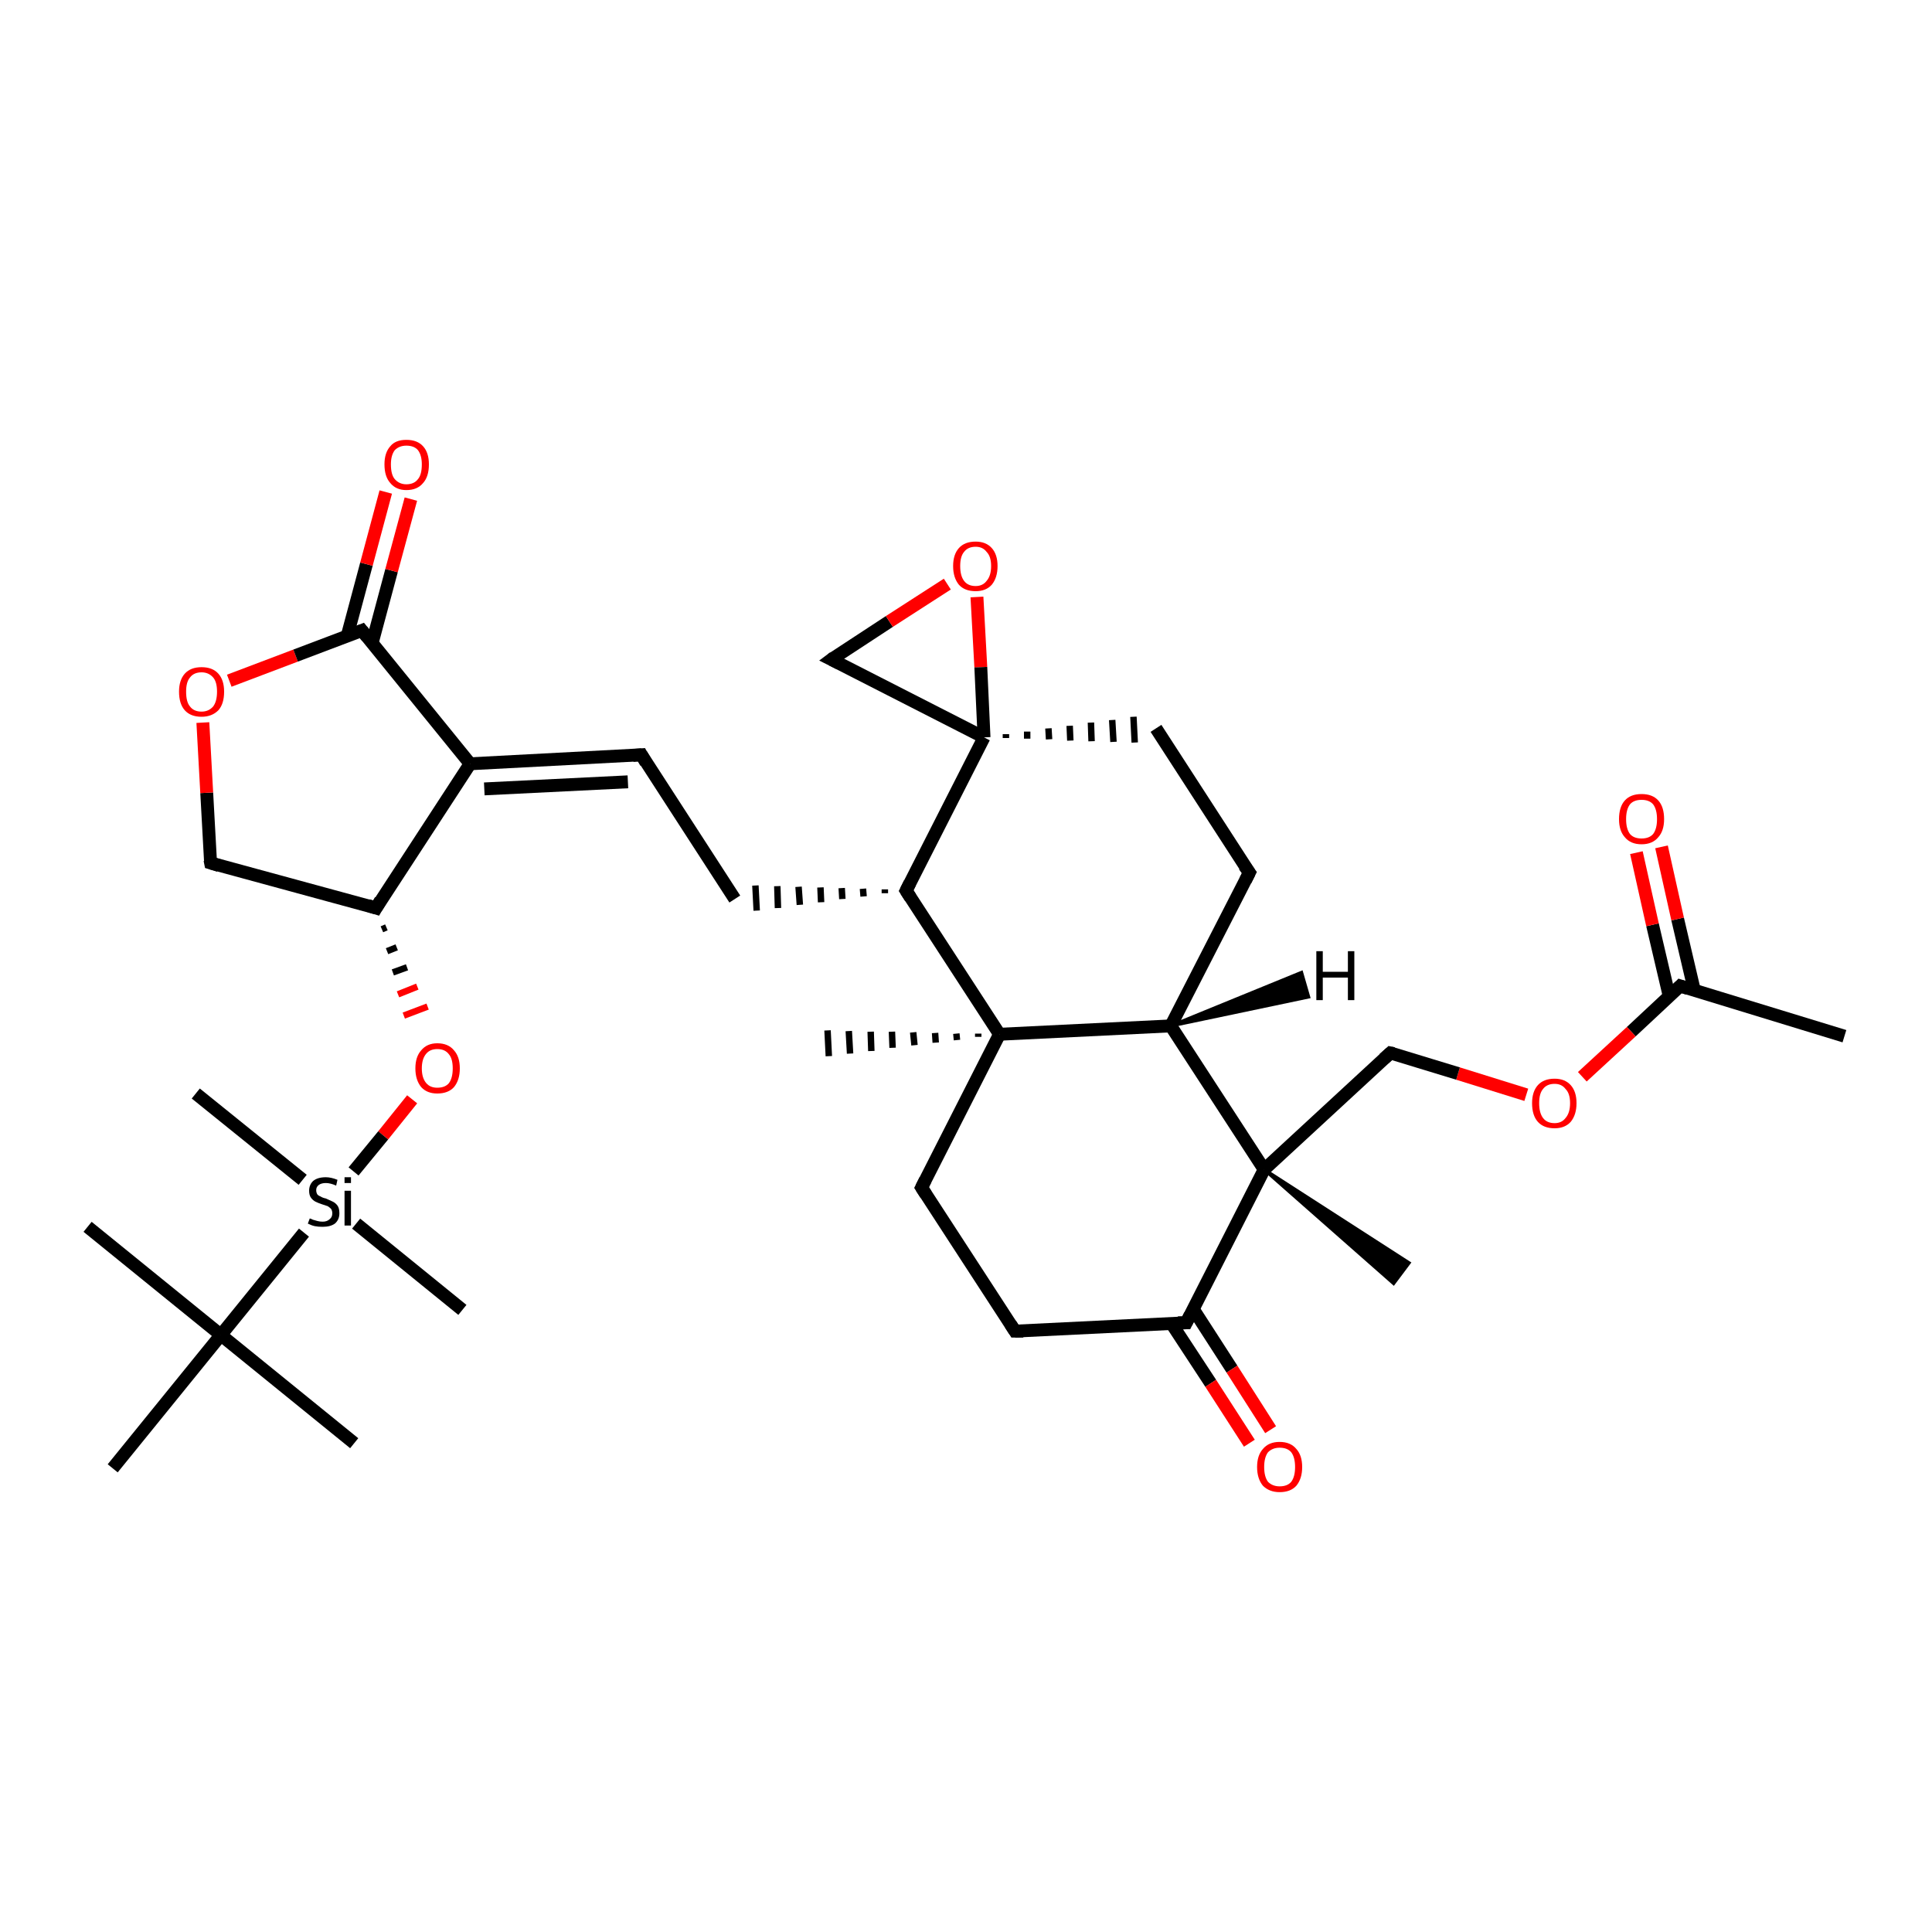 <?xml version='1.0' encoding='iso-8859-1'?>
<svg version='1.1' baseProfile='full'
              xmlns='http://www.w3.org/2000/svg'
                      xmlns:rdkit='http://www.rdkit.org/xml'
                      xmlns:xlink='http://www.w3.org/1999/xlink'
                  xml:space='preserve'
width='300px' height='300px' viewBox='0 0 300 300'>
<!-- END OF HEADER -->
<rect style='opacity:1.0;fill:#FFFFFF;stroke:none' width='300.0' height='300.0' x='0.0' y='0.0'> </rect>
<path class='bond-0 atom-0 atom-1' d='M 286.4,160.9 L 260.9,153.1' style='fill:none;fill-rule:evenodd;stroke:#000000;stroke-width:2.0px;stroke-linecap:butt;stroke-linejoin:miter;stroke-opacity:1' />
<path class='bond-1 atom-1 atom-2' d='M 263.1,153.8 L 260.5,142.7' style='fill:none;fill-rule:evenodd;stroke:#000000;stroke-width:2.0px;stroke-linecap:butt;stroke-linejoin:miter;stroke-opacity:1' />
<path class='bond-1 atom-1 atom-2' d='M 260.5,142.7 L 258.0,131.5' style='fill:none;fill-rule:evenodd;stroke:#FF0000;stroke-width:2.0px;stroke-linecap:butt;stroke-linejoin:miter;stroke-opacity:1' />
<path class='bond-1 atom-1 atom-2' d='M 259.2,154.7 L 256.6,143.6' style='fill:none;fill-rule:evenodd;stroke:#000000;stroke-width:2.0px;stroke-linecap:butt;stroke-linejoin:miter;stroke-opacity:1' />
<path class='bond-1 atom-1 atom-2' d='M 256.6,143.6 L 254.1,132.4' style='fill:none;fill-rule:evenodd;stroke:#FF0000;stroke-width:2.0px;stroke-linecap:butt;stroke-linejoin:miter;stroke-opacity:1' />
<path class='bond-2 atom-1 atom-3' d='M 260.9,153.1 L 253.3,160.2' style='fill:none;fill-rule:evenodd;stroke:#000000;stroke-width:2.0px;stroke-linecap:butt;stroke-linejoin:miter;stroke-opacity:1' />
<path class='bond-2 atom-1 atom-3' d='M 253.3,160.2 L 245.7,167.2' style='fill:none;fill-rule:evenodd;stroke:#FF0000;stroke-width:2.0px;stroke-linecap:butt;stroke-linejoin:miter;stroke-opacity:1' />
<path class='bond-3 atom-3 atom-4' d='M 237.0,170.0 L 226.4,166.7' style='fill:none;fill-rule:evenodd;stroke:#FF0000;stroke-width:2.0px;stroke-linecap:butt;stroke-linejoin:miter;stroke-opacity:1' />
<path class='bond-3 atom-3 atom-4' d='M 226.4,166.7 L 215.9,163.5' style='fill:none;fill-rule:evenodd;stroke:#000000;stroke-width:2.0px;stroke-linecap:butt;stroke-linejoin:miter;stroke-opacity:1' />
<path class='bond-4 atom-4 atom-5' d='M 215.9,163.5 L 196.3,181.6' style='fill:none;fill-rule:evenodd;stroke:#000000;stroke-width:2.0px;stroke-linecap:butt;stroke-linejoin:miter;stroke-opacity:1' />
<path class='bond-5 atom-5 atom-6' d='M 196.3,181.6 L 218.8,196.1 L 216.4,199.3 Z' style='fill:#000000;fill-rule:evenodd;fill-opacity:1;stroke:#000000;stroke-width:0.5px;stroke-linecap:butt;stroke-linejoin:miter;stroke-opacity:1;' />
<path class='bond-6 atom-5 atom-7' d='M 196.3,181.6 L 181.8,159.3' style='fill:none;fill-rule:evenodd;stroke:#000000;stroke-width:2.0px;stroke-linecap:butt;stroke-linejoin:miter;stroke-opacity:1' />
<path class='bond-7 atom-7 atom-8' d='M 181.8,159.3 L 194.0,135.5' style='fill:none;fill-rule:evenodd;stroke:#000000;stroke-width:2.0px;stroke-linecap:butt;stroke-linejoin:miter;stroke-opacity:1' />
<path class='bond-8 atom-8 atom-9' d='M 194.0,135.5 L 179.5,113.1' style='fill:none;fill-rule:evenodd;stroke:#000000;stroke-width:2.0px;stroke-linecap:butt;stroke-linejoin:miter;stroke-opacity:1' />
<path class='bond-9 atom-10 atom-9' d='M 156.2,114.6 L 156.2,114.0' style='fill:none;fill-rule:evenodd;stroke:#000000;stroke-width:1.0px;stroke-linecap:butt;stroke-linejoin:miter;stroke-opacity:1' />
<path class='bond-9 atom-10 atom-9' d='M 159.5,114.7 L 159.5,113.6' style='fill:none;fill-rule:evenodd;stroke:#000000;stroke-width:1.0px;stroke-linecap:butt;stroke-linejoin:miter;stroke-opacity:1' />
<path class='bond-9 atom-10 atom-9' d='M 162.9,114.8 L 162.8,113.1' style='fill:none;fill-rule:evenodd;stroke:#000000;stroke-width:1.0px;stroke-linecap:butt;stroke-linejoin:miter;stroke-opacity:1' />
<path class='bond-9 atom-10 atom-9' d='M 166.2,115.0 L 166.1,112.7' style='fill:none;fill-rule:evenodd;stroke:#000000;stroke-width:1.0px;stroke-linecap:butt;stroke-linejoin:miter;stroke-opacity:1' />
<path class='bond-9 atom-10 atom-9' d='M 169.5,115.1 L 169.4,112.2' style='fill:none;fill-rule:evenodd;stroke:#000000;stroke-width:1.0px;stroke-linecap:butt;stroke-linejoin:miter;stroke-opacity:1' />
<path class='bond-9 atom-10 atom-9' d='M 172.9,115.2 L 172.7,111.8' style='fill:none;fill-rule:evenodd;stroke:#000000;stroke-width:1.0px;stroke-linecap:butt;stroke-linejoin:miter;stroke-opacity:1' />
<path class='bond-9 atom-10 atom-9' d='M 176.2,115.3 L 176.0,111.3' style='fill:none;fill-rule:evenodd;stroke:#000000;stroke-width:1.0px;stroke-linecap:butt;stroke-linejoin:miter;stroke-opacity:1' />
<path class='bond-10 atom-10 atom-11' d='M 152.8,114.5 L 129.1,102.4' style='fill:none;fill-rule:evenodd;stroke:#000000;stroke-width:2.0px;stroke-linecap:butt;stroke-linejoin:miter;stroke-opacity:1' />
<path class='bond-11 atom-11 atom-12' d='M 129.1,102.4 L 138.1,96.5' style='fill:none;fill-rule:evenodd;stroke:#000000;stroke-width:2.0px;stroke-linecap:butt;stroke-linejoin:miter;stroke-opacity:1' />
<path class='bond-11 atom-11 atom-12' d='M 138.1,96.5 L 147.1,90.7' style='fill:none;fill-rule:evenodd;stroke:#FF0000;stroke-width:2.0px;stroke-linecap:butt;stroke-linejoin:miter;stroke-opacity:1' />
<path class='bond-12 atom-10 atom-13' d='M 152.8,114.5 L 140.7,138.3' style='fill:none;fill-rule:evenodd;stroke:#000000;stroke-width:2.0px;stroke-linecap:butt;stroke-linejoin:miter;stroke-opacity:1' />
<path class='bond-13 atom-13 atom-14' d='M 137.4,138.1 L 137.4,138.7' style='fill:none;fill-rule:evenodd;stroke:#000000;stroke-width:1.0px;stroke-linecap:butt;stroke-linejoin:miter;stroke-opacity:1' />
<path class='bond-13 atom-13 atom-14' d='M 134.0,138.0 L 134.1,139.2' style='fill:none;fill-rule:evenodd;stroke:#000000;stroke-width:1.0px;stroke-linecap:butt;stroke-linejoin:miter;stroke-opacity:1' />
<path class='bond-13 atom-13 atom-14' d='M 130.7,137.9 L 130.8,139.6' style='fill:none;fill-rule:evenodd;stroke:#000000;stroke-width:1.0px;stroke-linecap:butt;stroke-linejoin:miter;stroke-opacity:1' />
<path class='bond-13 atom-13 atom-14' d='M 127.4,137.8 L 127.5,140.1' style='fill:none;fill-rule:evenodd;stroke:#000000;stroke-width:1.0px;stroke-linecap:butt;stroke-linejoin:miter;stroke-opacity:1' />
<path class='bond-13 atom-13 atom-14' d='M 124.0,137.7 L 124.2,140.5' style='fill:none;fill-rule:evenodd;stroke:#000000;stroke-width:1.0px;stroke-linecap:butt;stroke-linejoin:miter;stroke-opacity:1' />
<path class='bond-13 atom-13 atom-14' d='M 120.7,137.6 L 120.8,141.0' style='fill:none;fill-rule:evenodd;stroke:#000000;stroke-width:1.0px;stroke-linecap:butt;stroke-linejoin:miter;stroke-opacity:1' />
<path class='bond-13 atom-13 atom-14' d='M 117.3,137.5 L 117.5,141.4' style='fill:none;fill-rule:evenodd;stroke:#000000;stroke-width:1.0px;stroke-linecap:butt;stroke-linejoin:miter;stroke-opacity:1' />
<path class='bond-14 atom-14 atom-15' d='M 114.1,139.6 L 99.6,117.2' style='fill:none;fill-rule:evenodd;stroke:#000000;stroke-width:2.0px;stroke-linecap:butt;stroke-linejoin:miter;stroke-opacity:1' />
<path class='bond-15 atom-15 atom-16' d='M 99.6,117.2 L 73.0,118.6' style='fill:none;fill-rule:evenodd;stroke:#000000;stroke-width:2.0px;stroke-linecap:butt;stroke-linejoin:miter;stroke-opacity:1' />
<path class='bond-15 atom-15 atom-16' d='M 97.5,121.4 L 75.2,122.5' style='fill:none;fill-rule:evenodd;stroke:#000000;stroke-width:2.0px;stroke-linecap:butt;stroke-linejoin:miter;stroke-opacity:1' />
<path class='bond-16 atom-16 atom-17' d='M 73.0,118.6 L 58.4,141.0' style='fill:none;fill-rule:evenodd;stroke:#000000;stroke-width:2.0px;stroke-linecap:butt;stroke-linejoin:miter;stroke-opacity:1' />
<path class='bond-17 atom-17 atom-18' d='M 58.4,141.0 L 32.7,134.0' style='fill:none;fill-rule:evenodd;stroke:#000000;stroke-width:2.0px;stroke-linecap:butt;stroke-linejoin:miter;stroke-opacity:1' />
<path class='bond-18 atom-18 atom-19' d='M 32.7,134.0 L 32.1,123.1' style='fill:none;fill-rule:evenodd;stroke:#000000;stroke-width:2.0px;stroke-linecap:butt;stroke-linejoin:miter;stroke-opacity:1' />
<path class='bond-18 atom-18 atom-19' d='M 32.1,123.1 L 31.5,112.2' style='fill:none;fill-rule:evenodd;stroke:#FF0000;stroke-width:2.0px;stroke-linecap:butt;stroke-linejoin:miter;stroke-opacity:1' />
<path class='bond-19 atom-19 atom-20' d='M 35.6,105.7 L 45.9,101.8' style='fill:none;fill-rule:evenodd;stroke:#FF0000;stroke-width:2.0px;stroke-linecap:butt;stroke-linejoin:miter;stroke-opacity:1' />
<path class='bond-19 atom-19 atom-20' d='M 45.9,101.8 L 56.2,97.9' style='fill:none;fill-rule:evenodd;stroke:#000000;stroke-width:2.0px;stroke-linecap:butt;stroke-linejoin:miter;stroke-opacity:1' />
<path class='bond-20 atom-20 atom-21' d='M 57.8,99.8 L 60.8,88.6' style='fill:none;fill-rule:evenodd;stroke:#000000;stroke-width:2.0px;stroke-linecap:butt;stroke-linejoin:miter;stroke-opacity:1' />
<path class='bond-20 atom-20 atom-21' d='M 60.8,88.6 L 63.8,77.5' style='fill:none;fill-rule:evenodd;stroke:#FF0000;stroke-width:2.0px;stroke-linecap:butt;stroke-linejoin:miter;stroke-opacity:1' />
<path class='bond-20 atom-20 atom-21' d='M 53.9,98.8 L 56.9,87.6' style='fill:none;fill-rule:evenodd;stroke:#000000;stroke-width:2.0px;stroke-linecap:butt;stroke-linejoin:miter;stroke-opacity:1' />
<path class='bond-20 atom-20 atom-21' d='M 56.9,87.6 L 59.9,76.4' style='fill:none;fill-rule:evenodd;stroke:#FF0000;stroke-width:2.0px;stroke-linecap:butt;stroke-linejoin:miter;stroke-opacity:1' />
<path class='bond-21 atom-17 atom-22' d='M 59.3,144.3 L 60.0,144.0' style='fill:none;fill-rule:evenodd;stroke:#000000;stroke-width:1.0px;stroke-linecap:butt;stroke-linejoin:miter;stroke-opacity:1' />
<path class='bond-21 atom-17 atom-22' d='M 60.1,147.7 L 61.6,147.1' style='fill:none;fill-rule:evenodd;stroke:#000000;stroke-width:1.0px;stroke-linecap:butt;stroke-linejoin:miter;stroke-opacity:1' />
<path class='bond-21 atom-17 atom-22' d='M 61.0,151.0 L 63.2,150.2' style='fill:none;fill-rule:evenodd;stroke:#000000;stroke-width:1.0px;stroke-linecap:butt;stroke-linejoin:miter;stroke-opacity:1' />
<path class='bond-21 atom-17 atom-22' d='M 61.8,154.4 L 64.8,153.2' style='fill:none;fill-rule:evenodd;stroke:#FF0000;stroke-width:1.0px;stroke-linecap:butt;stroke-linejoin:miter;stroke-opacity:1' />
<path class='bond-21 atom-17 atom-22' d='M 62.7,157.7 L 66.4,156.3' style='fill:none;fill-rule:evenodd;stroke:#FF0000;stroke-width:1.0px;stroke-linecap:butt;stroke-linejoin:miter;stroke-opacity:1' />
<path class='bond-22 atom-22 atom-23' d='M 64.0,170.7 L 59.5,176.3' style='fill:none;fill-rule:evenodd;stroke:#FF0000;stroke-width:2.0px;stroke-linecap:butt;stroke-linejoin:miter;stroke-opacity:1' />
<path class='bond-22 atom-22 atom-23' d='M 59.5,176.3 L 54.9,181.9' style='fill:none;fill-rule:evenodd;stroke:#000000;stroke-width:2.0px;stroke-linecap:butt;stroke-linejoin:miter;stroke-opacity:1' />
<path class='bond-23 atom-23 atom-24' d='M 55.3,190.0 L 71.8,203.4' style='fill:none;fill-rule:evenodd;stroke:#000000;stroke-width:2.0px;stroke-linecap:butt;stroke-linejoin:miter;stroke-opacity:1' />
<path class='bond-24 atom-23 atom-25' d='M 47.0,183.2 L 30.4,169.8' style='fill:none;fill-rule:evenodd;stroke:#000000;stroke-width:2.0px;stroke-linecap:butt;stroke-linejoin:miter;stroke-opacity:1' />
<path class='bond-25 atom-23 atom-26' d='M 47.2,191.4 L 34.3,207.3' style='fill:none;fill-rule:evenodd;stroke:#000000;stroke-width:2.0px;stroke-linecap:butt;stroke-linejoin:miter;stroke-opacity:1' />
<path class='bond-26 atom-26 atom-27' d='M 34.3,207.3 L 13.6,190.5' style='fill:none;fill-rule:evenodd;stroke:#000000;stroke-width:2.0px;stroke-linecap:butt;stroke-linejoin:miter;stroke-opacity:1' />
<path class='bond-27 atom-26 atom-28' d='M 34.3,207.3 L 55.0,224.1' style='fill:none;fill-rule:evenodd;stroke:#000000;stroke-width:2.0px;stroke-linecap:butt;stroke-linejoin:miter;stroke-opacity:1' />
<path class='bond-28 atom-26 atom-29' d='M 34.3,207.3 L 17.5,228.0' style='fill:none;fill-rule:evenodd;stroke:#000000;stroke-width:2.0px;stroke-linecap:butt;stroke-linejoin:miter;stroke-opacity:1' />
<path class='bond-29 atom-13 atom-30' d='M 140.7,138.3 L 155.2,160.6' style='fill:none;fill-rule:evenodd;stroke:#000000;stroke-width:2.0px;stroke-linecap:butt;stroke-linejoin:miter;stroke-opacity:1' />
<path class='bond-30 atom-30 atom-31' d='M 151.9,161.0 L 151.9,160.5' style='fill:none;fill-rule:evenodd;stroke:#000000;stroke-width:1.0px;stroke-linecap:butt;stroke-linejoin:miter;stroke-opacity:1' />
<path class='bond-30 atom-30 atom-31' d='M 148.6,161.5 L 148.5,160.5' style='fill:none;fill-rule:evenodd;stroke:#000000;stroke-width:1.0px;stroke-linecap:butt;stroke-linejoin:miter;stroke-opacity:1' />
<path class='bond-30 atom-30 atom-31' d='M 145.3,161.9 L 145.2,160.4' style='fill:none;fill-rule:evenodd;stroke:#000000;stroke-width:1.0px;stroke-linecap:butt;stroke-linejoin:miter;stroke-opacity:1' />
<path class='bond-30 atom-30 atom-31' d='M 142.0,162.3 L 141.8,160.3' style='fill:none;fill-rule:evenodd;stroke:#000000;stroke-width:1.0px;stroke-linecap:butt;stroke-linejoin:miter;stroke-opacity:1' />
<path class='bond-30 atom-30 atom-31' d='M 138.6,162.7 L 138.5,160.2' style='fill:none;fill-rule:evenodd;stroke:#000000;stroke-width:1.0px;stroke-linecap:butt;stroke-linejoin:miter;stroke-opacity:1' />
<path class='bond-30 atom-30 atom-31' d='M 135.3,163.2 L 135.2,160.2' style='fill:none;fill-rule:evenodd;stroke:#000000;stroke-width:1.0px;stroke-linecap:butt;stroke-linejoin:miter;stroke-opacity:1' />
<path class='bond-30 atom-30 atom-31' d='M 132.0,163.6 L 131.8,160.1' style='fill:none;fill-rule:evenodd;stroke:#000000;stroke-width:1.0px;stroke-linecap:butt;stroke-linejoin:miter;stroke-opacity:1' />
<path class='bond-30 atom-30 atom-31' d='M 128.7,164.0 L 128.5,160.0' style='fill:none;fill-rule:evenodd;stroke:#000000;stroke-width:1.0px;stroke-linecap:butt;stroke-linejoin:miter;stroke-opacity:1' />
<path class='bond-31 atom-30 atom-32' d='M 155.2,160.6 L 143.1,184.4' style='fill:none;fill-rule:evenodd;stroke:#000000;stroke-width:2.0px;stroke-linecap:butt;stroke-linejoin:miter;stroke-opacity:1' />
<path class='bond-32 atom-32 atom-33' d='M 143.1,184.4 L 157.6,206.7' style='fill:none;fill-rule:evenodd;stroke:#000000;stroke-width:2.0px;stroke-linecap:butt;stroke-linejoin:miter;stroke-opacity:1' />
<path class='bond-33 atom-33 atom-34' d='M 157.6,206.7 L 184.2,205.4' style='fill:none;fill-rule:evenodd;stroke:#000000;stroke-width:2.0px;stroke-linecap:butt;stroke-linejoin:miter;stroke-opacity:1' />
<path class='bond-34 atom-34 atom-35' d='M 181.9,205.5 L 188.0,214.8' style='fill:none;fill-rule:evenodd;stroke:#000000;stroke-width:2.0px;stroke-linecap:butt;stroke-linejoin:miter;stroke-opacity:1' />
<path class='bond-34 atom-34 atom-35' d='M 188.0,214.8 L 194.0,224.1' style='fill:none;fill-rule:evenodd;stroke:#FF0000;stroke-width:2.0px;stroke-linecap:butt;stroke-linejoin:miter;stroke-opacity:1' />
<path class='bond-34 atom-34 atom-35' d='M 185.3,203.3 L 191.3,212.6' style='fill:none;fill-rule:evenodd;stroke:#000000;stroke-width:2.0px;stroke-linecap:butt;stroke-linejoin:miter;stroke-opacity:1' />
<path class='bond-34 atom-34 atom-35' d='M 191.3,212.6 L 197.3,222.0' style='fill:none;fill-rule:evenodd;stroke:#FF0000;stroke-width:2.0px;stroke-linecap:butt;stroke-linejoin:miter;stroke-opacity:1' />
<path class='bond-35 atom-34 atom-5' d='M 184.2,205.4 L 196.3,181.6' style='fill:none;fill-rule:evenodd;stroke:#000000;stroke-width:2.0px;stroke-linecap:butt;stroke-linejoin:miter;stroke-opacity:1' />
<path class='bond-36 atom-30 atom-7' d='M 155.2,160.6 L 181.8,159.3' style='fill:none;fill-rule:evenodd;stroke:#000000;stroke-width:2.0px;stroke-linecap:butt;stroke-linejoin:miter;stroke-opacity:1' />
<path class='bond-37 atom-12 atom-10' d='M 151.7,92.7 L 152.3,103.6' style='fill:none;fill-rule:evenodd;stroke:#FF0000;stroke-width:2.0px;stroke-linecap:butt;stroke-linejoin:miter;stroke-opacity:1' />
<path class='bond-37 atom-12 atom-10' d='M 152.3,103.6 L 152.8,114.5' style='fill:none;fill-rule:evenodd;stroke:#000000;stroke-width:2.0px;stroke-linecap:butt;stroke-linejoin:miter;stroke-opacity:1' />
<path class='bond-38 atom-20 atom-16' d='M 56.2,97.9 L 73.0,118.6' style='fill:none;fill-rule:evenodd;stroke:#000000;stroke-width:2.0px;stroke-linecap:butt;stroke-linejoin:miter;stroke-opacity:1' />
<path class='bond-39 atom-7 atom-36' d='M 181.8,159.3 L 202.1,151.0 L 203.2,154.8 Z' style='fill:#000000;fill-rule:evenodd;fill-opacity:1;stroke:#000000;stroke-width:0.5px;stroke-linecap:butt;stroke-linejoin:miter;stroke-opacity:1;' />
<path d='M 262.1,153.5 L 260.9,153.1 L 260.5,153.5' style='fill:none;stroke:#000000;stroke-width:2.0px;stroke-linecap:butt;stroke-linejoin:miter;stroke-opacity:1;' />
<path d='M 216.4,163.6 L 215.9,163.5 L 214.9,164.4' style='fill:none;stroke:#000000;stroke-width:2.0px;stroke-linecap:butt;stroke-linejoin:miter;stroke-opacity:1;' />
<path d='M 193.4,136.7 L 194.0,135.5 L 193.2,134.4' style='fill:none;stroke:#000000;stroke-width:2.0px;stroke-linecap:butt;stroke-linejoin:miter;stroke-opacity:1;' />
<path d='M 130.3,103.0 L 129.1,102.4 L 129.5,102.1' style='fill:none;stroke:#000000;stroke-width:2.0px;stroke-linecap:butt;stroke-linejoin:miter;stroke-opacity:1;' />
<path d='M 141.3,137.1 L 140.7,138.3 L 141.4,139.4' style='fill:none;stroke:#000000;stroke-width:2.0px;stroke-linecap:butt;stroke-linejoin:miter;stroke-opacity:1;' />
<path d='M 100.3,118.4 L 99.6,117.2 L 98.3,117.3' style='fill:none;stroke:#000000;stroke-width:2.0px;stroke-linecap:butt;stroke-linejoin:miter;stroke-opacity:1;' />
<path d='M 59.1,139.8 L 58.4,141.0 L 57.1,140.6' style='fill:none;stroke:#000000;stroke-width:2.0px;stroke-linecap:butt;stroke-linejoin:miter;stroke-opacity:1;' />
<path d='M 34.0,134.4 L 32.7,134.0 L 32.6,133.5' style='fill:none;stroke:#000000;stroke-width:2.0px;stroke-linecap:butt;stroke-linejoin:miter;stroke-opacity:1;' />
<path d='M 55.7,98.1 L 56.2,97.9 L 57.0,98.9' style='fill:none;stroke:#000000;stroke-width:2.0px;stroke-linecap:butt;stroke-linejoin:miter;stroke-opacity:1;' />
<path d='M 143.7,183.2 L 143.1,184.4 L 143.8,185.5' style='fill:none;stroke:#000000;stroke-width:2.0px;stroke-linecap:butt;stroke-linejoin:miter;stroke-opacity:1;' />
<path d='M 156.9,205.6 L 157.6,206.7 L 158.9,206.7' style='fill:none;stroke:#000000;stroke-width:2.0px;stroke-linecap:butt;stroke-linejoin:miter;stroke-opacity:1;' />
<path d='M 182.9,205.4 L 184.2,205.4 L 184.8,204.2' style='fill:none;stroke:#000000;stroke-width:2.0px;stroke-linecap:butt;stroke-linejoin:miter;stroke-opacity:1;' />
<path class='atom-2' d='M 251.4 127.2
Q 251.4 125.3, 252.3 124.3
Q 253.2 123.3, 254.9 123.3
Q 256.6 123.3, 257.5 124.3
Q 258.4 125.3, 258.4 127.2
Q 258.4 129.0, 257.5 130.0
Q 256.6 131.1, 254.9 131.1
Q 253.2 131.1, 252.3 130.0
Q 251.4 129.0, 251.4 127.2
M 254.9 130.2
Q 256.1 130.2, 256.7 129.5
Q 257.3 128.7, 257.3 127.2
Q 257.3 125.7, 256.7 124.9
Q 256.1 124.2, 254.9 124.2
Q 253.7 124.2, 253.1 124.9
Q 252.5 125.7, 252.5 127.2
Q 252.5 128.7, 253.1 129.5
Q 253.7 130.2, 254.9 130.2
' fill='#FF0000'/>
<path class='atom-3' d='M 237.9 171.3
Q 237.9 169.5, 238.8 168.5
Q 239.7 167.5, 241.4 167.5
Q 243.0 167.5, 243.9 168.5
Q 244.8 169.5, 244.8 171.3
Q 244.8 173.1, 243.9 174.2
Q 243.0 175.2, 241.4 175.2
Q 239.7 175.2, 238.8 174.2
Q 237.9 173.2, 237.9 171.3
M 241.4 174.4
Q 242.5 174.4, 243.1 173.6
Q 243.8 172.8, 243.8 171.3
Q 243.8 169.8, 243.1 169.1
Q 242.5 168.3, 241.4 168.3
Q 240.2 168.3, 239.6 169.1
Q 239.0 169.8, 239.0 171.3
Q 239.0 172.8, 239.6 173.6
Q 240.2 174.4, 241.4 174.4
' fill='#FF0000'/>
<path class='atom-12' d='M 148.0 87.9
Q 148.0 86.1, 148.9 85.1
Q 149.8 84.1, 151.5 84.1
Q 153.1 84.1, 154.0 85.1
Q 154.9 86.1, 154.9 87.9
Q 154.9 89.7, 154.0 90.8
Q 153.1 91.8, 151.5 91.8
Q 149.8 91.8, 148.9 90.8
Q 148.0 89.7, 148.0 87.9
M 151.5 91.0
Q 152.6 91.0, 153.2 90.2
Q 153.9 89.4, 153.9 87.9
Q 153.9 86.4, 153.2 85.7
Q 152.6 84.9, 151.5 84.9
Q 150.3 84.9, 149.7 85.7
Q 149.1 86.4, 149.1 87.9
Q 149.1 89.4, 149.7 90.2
Q 150.3 91.0, 151.5 91.0
' fill='#FF0000'/>
<path class='atom-19' d='M 27.8 107.4
Q 27.8 105.6, 28.7 104.6
Q 29.6 103.6, 31.3 103.6
Q 33.0 103.6, 33.9 104.6
Q 34.8 105.6, 34.8 107.4
Q 34.8 109.3, 33.9 110.3
Q 32.9 111.3, 31.3 111.3
Q 29.6 111.3, 28.7 110.3
Q 27.8 109.3, 27.8 107.4
M 31.3 110.5
Q 32.4 110.5, 33.1 109.7
Q 33.7 108.9, 33.7 107.4
Q 33.7 105.9, 33.1 105.2
Q 32.4 104.4, 31.3 104.4
Q 30.1 104.4, 29.5 105.2
Q 28.9 105.9, 28.9 107.4
Q 28.9 109.0, 29.5 109.7
Q 30.1 110.5, 31.3 110.5
' fill='#FF0000'/>
<path class='atom-21' d='M 59.7 72.1
Q 59.7 70.3, 60.6 69.3
Q 61.4 68.3, 63.1 68.3
Q 64.8 68.3, 65.7 69.3
Q 66.6 70.3, 66.6 72.1
Q 66.6 74.0, 65.7 75.0
Q 64.8 76.1, 63.1 76.1
Q 61.5 76.1, 60.6 75.0
Q 59.7 74.0, 59.7 72.1
M 63.1 75.2
Q 64.3 75.2, 64.9 74.4
Q 65.5 73.7, 65.5 72.1
Q 65.5 70.7, 64.9 69.9
Q 64.3 69.2, 63.1 69.2
Q 62.0 69.2, 61.3 69.9
Q 60.7 70.7, 60.7 72.1
Q 60.7 73.7, 61.3 74.4
Q 62.0 75.2, 63.1 75.2
' fill='#FF0000'/>
<path class='atom-22' d='M 64.5 165.9
Q 64.5 164.1, 65.4 163.1
Q 66.3 162.0, 67.9 162.0
Q 69.6 162.0, 70.5 163.1
Q 71.4 164.1, 71.4 165.9
Q 71.4 167.7, 70.5 168.8
Q 69.6 169.8, 67.9 169.8
Q 66.3 169.8, 65.4 168.8
Q 64.5 167.7, 64.5 165.9
M 67.9 168.9
Q 69.1 168.9, 69.7 168.2
Q 70.3 167.4, 70.3 165.9
Q 70.3 164.4, 69.7 163.7
Q 69.1 162.9, 67.9 162.9
Q 66.8 162.9, 66.2 163.6
Q 65.5 164.4, 65.5 165.9
Q 65.5 167.4, 66.2 168.2
Q 66.8 168.9, 67.9 168.9
' fill='#FF0000'/>
<path class='atom-23' d='M 48.1 189.2
Q 48.2 189.2, 48.6 189.4
Q 48.9 189.5, 49.3 189.6
Q 49.7 189.7, 50.1 189.7
Q 50.8 189.7, 51.2 189.3
Q 51.6 189.0, 51.6 188.4
Q 51.6 188.0, 51.4 187.7
Q 51.2 187.5, 50.9 187.3
Q 50.6 187.2, 50.0 187.0
Q 49.4 186.8, 49.0 186.6
Q 48.6 186.4, 48.3 186.0
Q 48.0 185.6, 48.0 184.9
Q 48.0 184.0, 48.6 183.4
Q 49.3 182.8, 50.6 182.8
Q 51.4 182.8, 52.4 183.2
L 52.2 184.1
Q 51.3 183.7, 50.6 183.7
Q 49.9 183.7, 49.5 184.0
Q 49.1 184.3, 49.1 184.8
Q 49.1 185.2, 49.3 185.5
Q 49.5 185.7, 49.8 185.8
Q 50.1 186.0, 50.6 186.1
Q 51.3 186.4, 51.7 186.6
Q 52.1 186.8, 52.4 187.2
Q 52.7 187.6, 52.7 188.4
Q 52.7 189.4, 52.0 190.0
Q 51.3 190.5, 50.1 190.5
Q 49.4 190.5, 48.9 190.4
Q 48.4 190.3, 47.8 190.0
L 48.1 189.2
' fill='#000000'/>
<path class='atom-23' d='M 53.5 182.8
L 54.5 182.8
L 54.5 183.7
L 53.5 183.7
L 53.5 182.8
M 53.5 184.9
L 54.5 184.9
L 54.5 190.3
L 53.5 190.3
L 53.5 184.9
' fill='#000000'/>
<path class='atom-35' d='M 195.2 227.8
Q 195.2 226.0, 196.1 225.0
Q 197.0 223.9, 198.7 223.9
Q 200.4 223.9, 201.3 225.0
Q 202.2 226.0, 202.2 227.8
Q 202.2 229.6, 201.3 230.7
Q 200.4 231.7, 198.7 231.7
Q 197.1 231.7, 196.1 230.7
Q 195.2 229.6, 195.2 227.8
M 198.7 230.8
Q 199.9 230.8, 200.5 230.1
Q 201.1 229.3, 201.1 227.8
Q 201.1 226.3, 200.5 225.5
Q 199.9 224.8, 198.7 224.8
Q 197.6 224.8, 196.9 225.5
Q 196.3 226.3, 196.3 227.8
Q 196.3 229.3, 196.9 230.1
Q 197.6 230.8, 198.7 230.8
' fill='#FF0000'/>
<path class='atom-36' d='M 204.4 147.7
L 205.4 147.7
L 205.4 150.9
L 209.3 150.9
L 209.3 147.7
L 210.3 147.7
L 210.3 155.3
L 209.3 155.3
L 209.3 151.8
L 205.4 151.8
L 205.4 155.3
L 204.4 155.3
L 204.4 147.7
' fill='#000000'/>
</svg>
